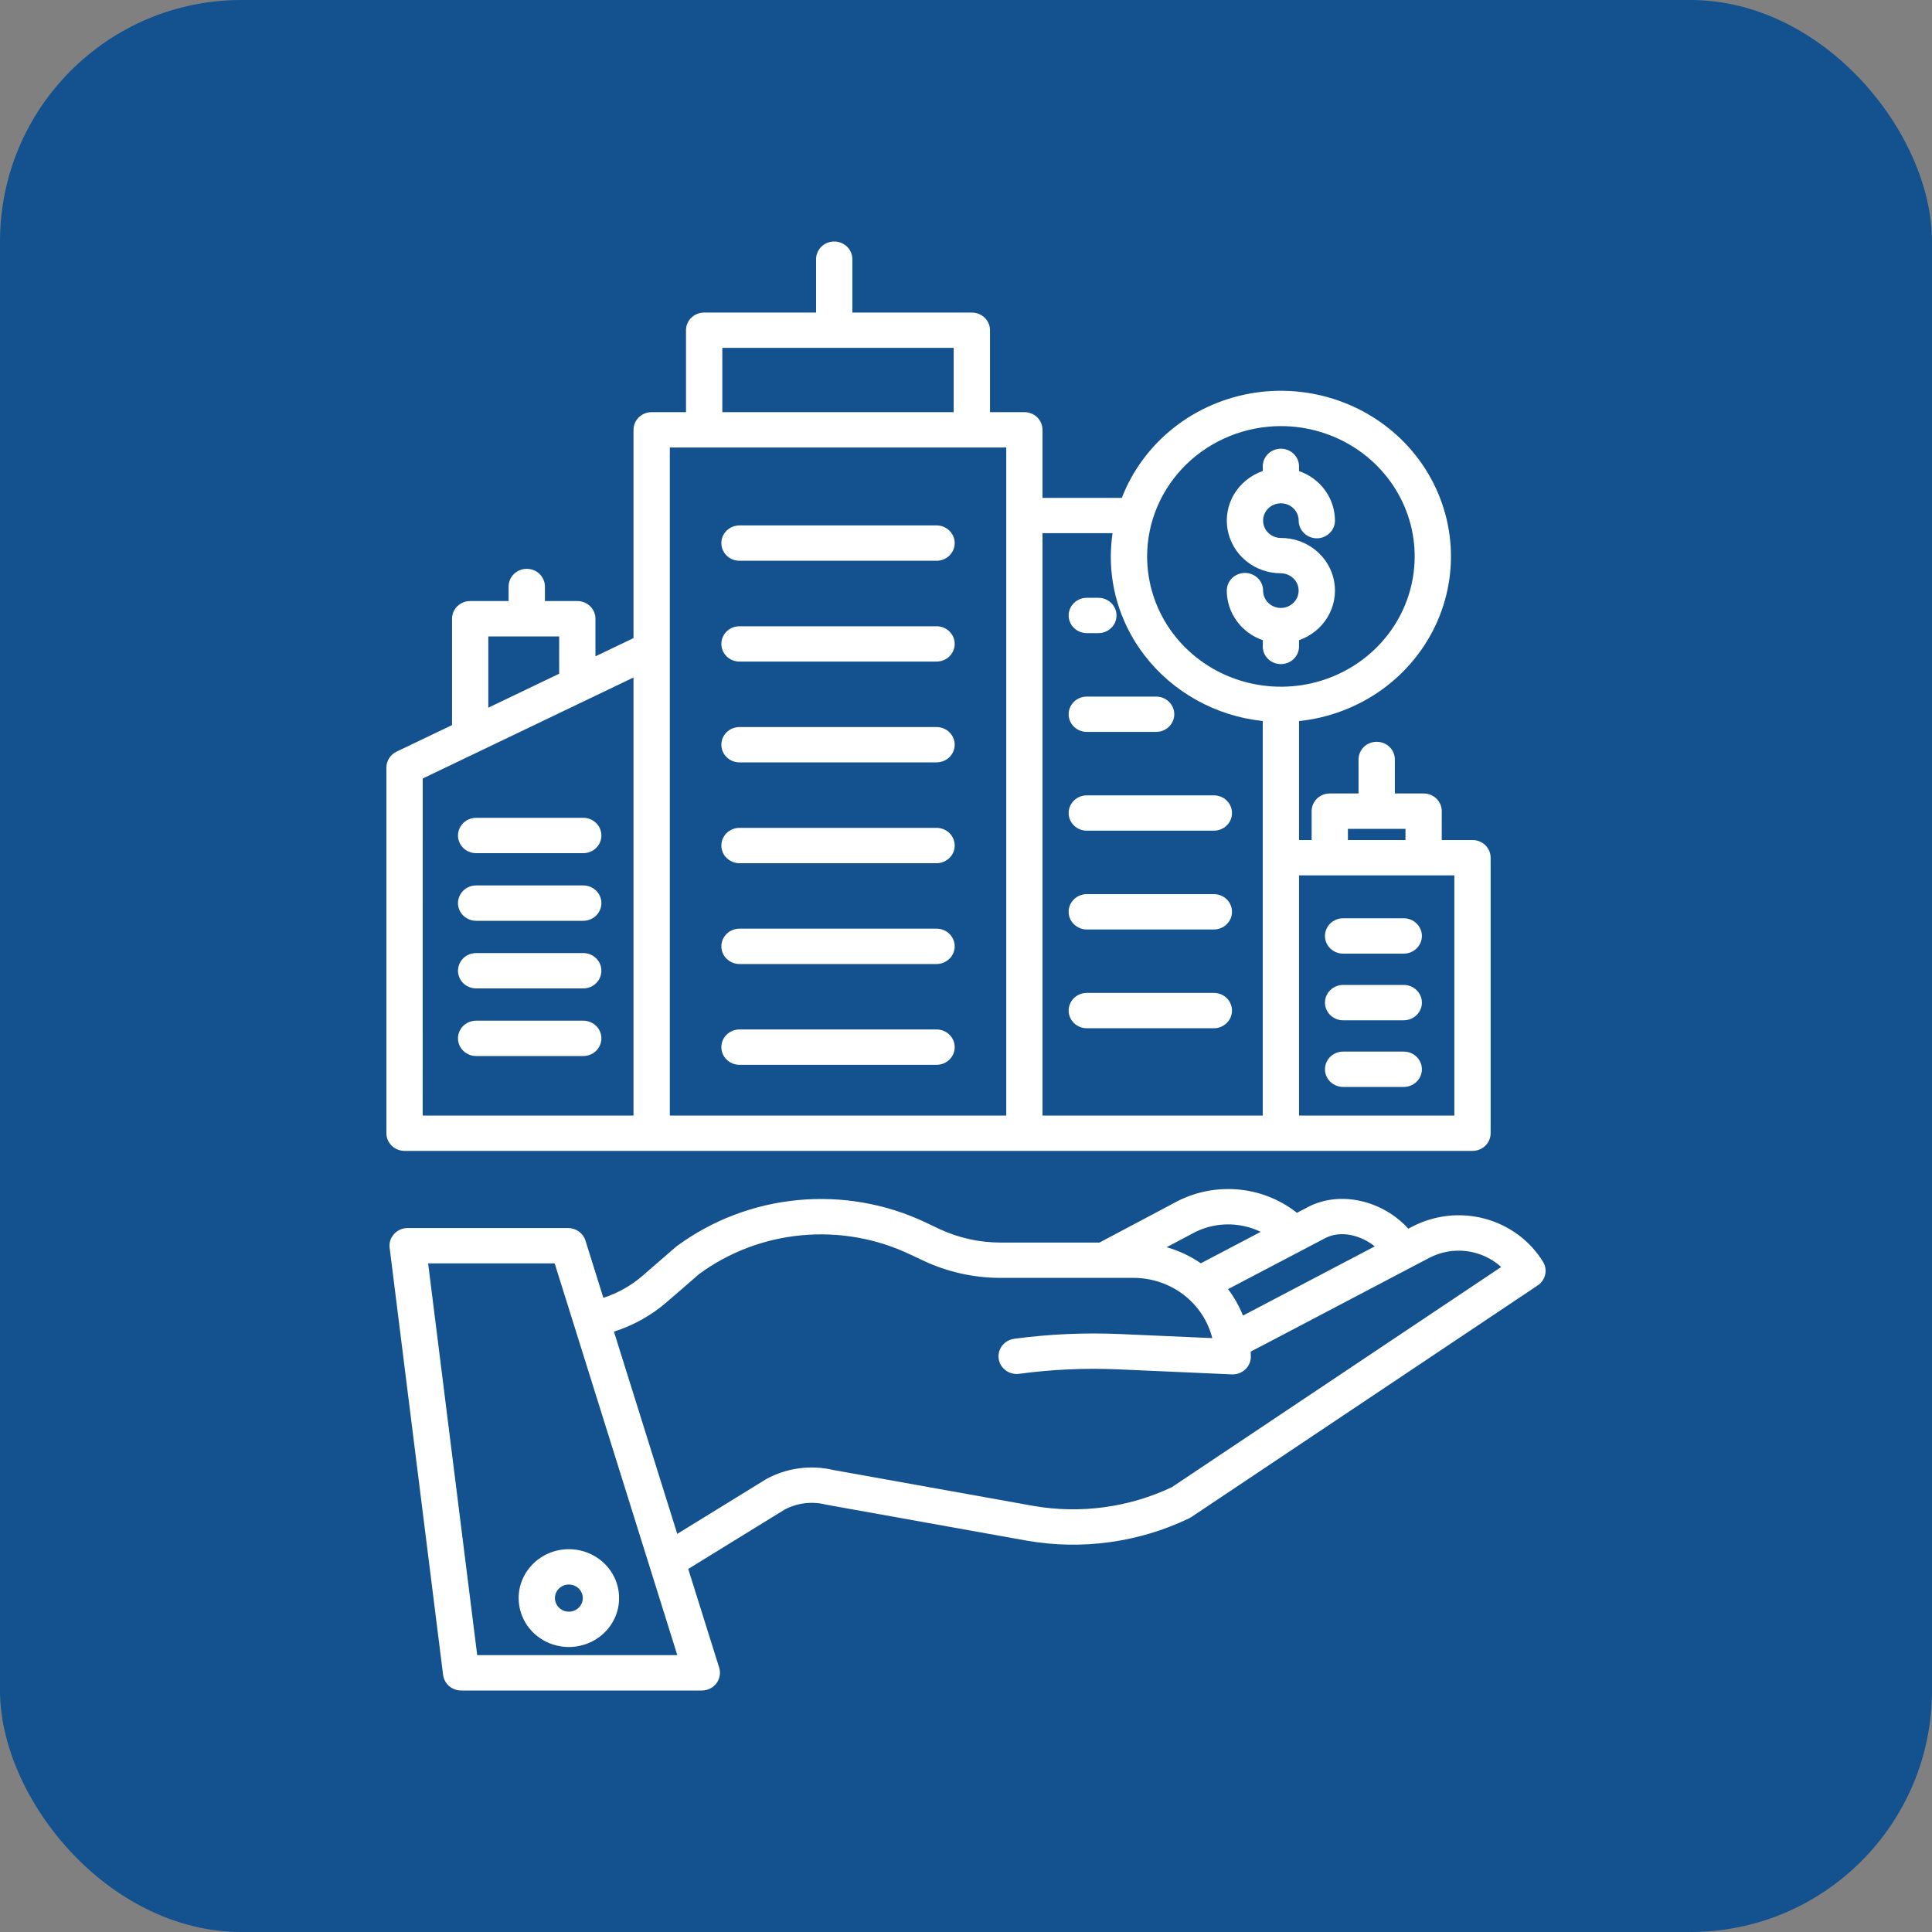 <svg width="40" height="40" viewBox="0 0 40 40" fill="none" xmlns="http://www.w3.org/2000/svg">
<rect x="0" y="0" width="40" height="40" fill="#808080" stroke="none"/>
<rect width="40" height="40" rx="5" fill="#13528E"/>
<path d="M15.31 12.966C15.211 12.966 15.115 13.004 15.045 13.073C14.974 13.141 14.935 13.234 14.935 13.331C14.935 13.428 14.974 13.521 15.045 13.59C15.115 13.659 15.211 13.697 15.31 13.697H19.39C19.49 13.697 19.585 13.659 19.656 13.59C19.726 13.521 19.766 13.428 19.766 13.331C19.766 13.234 19.726 13.141 19.656 13.073C19.585 13.004 19.49 12.966 19.39 12.966H15.31Z" fill="white"/>
<path d="M25.131 16.467H22.501C22.401 16.467 22.306 16.505 22.235 16.574C22.165 16.643 22.125 16.736 22.125 16.833C22.125 16.93 22.165 17.023 22.235 17.091C22.306 17.16 22.401 17.198 22.501 17.198H25.131C25.231 17.198 25.327 17.16 25.397 17.091C25.468 17.023 25.507 16.93 25.507 16.833C25.507 16.736 25.468 16.643 25.397 16.574C25.327 16.505 25.231 16.467 25.131 16.467Z" fill="white"/>
<path d="M15.31 15.053C15.211 15.053 15.115 15.091 15.045 15.16C14.974 15.228 14.935 15.321 14.935 15.418C14.935 15.515 14.974 15.608 15.045 15.677C15.115 15.746 15.211 15.784 15.31 15.784H19.39C19.49 15.784 19.585 15.746 19.656 15.677C19.726 15.608 19.766 15.515 19.766 15.418C19.766 15.321 19.726 15.228 19.656 15.16C19.585 15.091 19.49 15.053 19.39 15.053H15.31Z" fill="white"/>
<path d="M15.31 17.14C15.211 17.14 15.115 17.178 15.045 17.247C14.974 17.316 14.935 17.409 14.935 17.506C14.935 17.603 14.974 17.696 15.045 17.764C15.115 17.833 15.211 17.872 15.31 17.872H19.39C19.49 17.872 19.585 17.833 19.656 17.764C19.726 17.696 19.766 17.603 19.766 17.506C19.766 17.409 19.726 17.316 19.656 17.247C19.585 17.178 19.49 17.14 19.39 17.14H15.31Z" fill="white"/>
<path d="M15.31 19.227C15.211 19.227 15.115 19.265 15.045 19.334C14.974 19.403 14.935 19.496 14.935 19.593C14.935 19.69 14.974 19.783 15.045 19.851C15.115 19.92 15.211 19.959 15.31 19.959H19.39C19.49 19.959 19.585 19.92 19.656 19.851C19.726 19.783 19.766 19.69 19.766 19.593C19.766 19.496 19.726 19.403 19.656 19.334C19.585 19.265 19.49 19.227 19.39 19.227H15.31Z" fill="white"/>
<path d="M15.31 21.314C15.211 21.314 15.115 21.353 15.045 21.421C14.974 21.49 14.935 21.583 14.935 21.68C14.935 21.777 14.974 21.87 15.045 21.939C15.115 22.007 15.211 22.046 15.31 22.046H19.39C19.49 22.046 19.585 22.007 19.656 21.939C19.726 21.87 19.766 21.777 19.766 21.68C19.766 21.583 19.726 21.49 19.656 21.421C19.585 21.353 19.49 21.314 19.39 21.314H15.31Z" fill="white"/>
<path d="M25.131 18.512H22.501C22.401 18.512 22.306 18.55 22.235 18.619C22.165 18.688 22.125 18.781 22.125 18.878C22.125 18.975 22.165 19.068 22.235 19.136C22.306 19.205 22.401 19.244 22.501 19.244H25.131C25.231 19.244 25.327 19.205 25.397 19.136C25.468 19.068 25.507 18.975 25.507 18.878C25.507 18.781 25.468 18.688 25.397 18.619C25.327 18.55 25.231 18.512 25.131 18.512Z" fill="white"/>
<path d="M25.131 20.557H22.501C22.401 20.557 22.306 20.595 22.235 20.664C22.165 20.733 22.125 20.826 22.125 20.923C22.125 21.02 22.165 21.113 22.235 21.181C22.306 21.25 22.401 21.289 22.501 21.289H25.131C25.231 21.289 25.327 21.25 25.397 21.181C25.468 21.113 25.507 21.02 25.507 20.923C25.507 20.826 25.468 20.733 25.397 20.664C25.327 20.595 25.231 20.557 25.131 20.557Z" fill="white"/>
<path d="M22.501 15.153H23.936C24.036 15.153 24.131 15.115 24.202 15.046C24.272 14.978 24.312 14.885 24.312 14.788C24.312 14.691 24.272 14.598 24.202 14.529C24.131 14.46 24.036 14.422 23.936 14.422H22.501C22.401 14.422 22.306 14.46 22.235 14.529C22.165 14.598 22.125 14.691 22.125 14.788C22.125 14.885 22.165 14.978 22.235 15.046C22.306 15.115 22.401 15.153 22.501 15.153Z" fill="white"/>
<path d="M22.501 13.108H22.741C22.84 13.108 22.936 13.07 23.006 13.001C23.077 12.933 23.116 12.84 23.116 12.743C23.116 12.646 23.077 12.553 23.006 12.484C22.936 12.415 22.84 12.377 22.741 12.377H22.501C22.401 12.377 22.306 12.415 22.235 12.484C22.165 12.553 22.125 12.646 22.125 12.743C22.125 12.84 22.165 12.933 22.235 13.001C22.306 13.07 22.401 13.108 22.501 13.108Z" fill="white"/>
<path d="M15.31 10.878C15.211 10.878 15.115 10.917 15.045 10.986C14.974 11.054 14.935 11.147 14.935 11.244C14.935 11.341 14.974 11.434 15.045 11.503C15.115 11.572 15.211 11.61 15.31 11.61H19.39C19.49 11.61 19.585 11.572 19.656 11.503C19.726 11.434 19.766 11.341 19.766 11.244C19.766 11.147 19.726 11.054 19.656 10.986C19.585 10.917 19.49 10.878 19.39 10.878H15.31Z" fill="white"/>
<path d="M27.808 22.504H29.063C29.163 22.504 29.258 22.465 29.328 22.397C29.399 22.328 29.439 22.235 29.439 22.138C29.439 22.041 29.399 21.948 29.328 21.879C29.258 21.811 29.163 21.772 29.063 21.772H27.808C27.708 21.772 27.613 21.811 27.542 21.879C27.472 21.948 27.432 22.041 27.432 22.138C27.432 22.235 27.472 22.328 27.542 22.397C27.613 22.465 27.708 22.504 27.808 22.504Z" fill="white"/>
<path d="M27.808 21.124H29.063C29.163 21.124 29.258 21.085 29.328 21.017C29.399 20.948 29.439 20.855 29.439 20.758C29.439 20.661 29.399 20.568 29.328 20.499C29.258 20.431 29.163 20.392 29.063 20.392H27.808C27.708 20.392 27.613 20.431 27.542 20.499C27.472 20.568 27.432 20.661 27.432 20.758C27.432 20.855 27.472 20.948 27.542 21.017C27.613 21.085 27.708 21.124 27.808 21.124Z" fill="white"/>
<path d="M27.808 19.744H29.063C29.163 19.744 29.258 19.705 29.328 19.637C29.399 19.568 29.439 19.475 29.439 19.378C29.439 19.281 29.399 19.188 29.328 19.119C29.258 19.051 29.163 19.012 29.063 19.012H27.808C27.708 19.012 27.613 19.051 27.542 19.119C27.472 19.188 27.432 19.281 27.432 19.378C27.432 19.475 27.472 19.568 27.542 19.637C27.613 19.705 27.708 19.744 27.808 19.744Z" fill="white"/>
<path d="M12.076 16.932H9.858C9.758 16.932 9.663 16.971 9.592 17.039C9.522 17.108 9.482 17.201 9.482 17.298C9.482 17.395 9.522 17.488 9.592 17.557C9.663 17.625 9.758 17.664 9.858 17.664H12.076C12.175 17.664 12.271 17.625 12.341 17.557C12.412 17.488 12.451 17.395 12.451 17.298C12.451 17.201 12.412 17.108 12.341 17.039C12.271 16.971 12.175 16.932 12.076 16.932Z" fill="white"/>
<path d="M12.076 18.332H9.858C9.758 18.332 9.663 18.371 9.592 18.439C9.522 18.508 9.482 18.601 9.482 18.698C9.482 18.795 9.522 18.888 9.592 18.957C9.663 19.025 9.758 19.064 9.858 19.064H12.076C12.175 19.064 12.271 19.025 12.341 18.957C12.412 18.888 12.451 18.795 12.451 18.698C12.451 18.601 12.412 18.508 12.341 18.439C12.271 18.371 12.175 18.332 12.076 18.332Z" fill="white"/>
<path d="M12.076 21.132H9.858C9.758 21.132 9.663 21.171 9.592 21.239C9.522 21.308 9.482 21.401 9.482 21.498C9.482 21.595 9.522 21.688 9.592 21.757C9.663 21.825 9.758 21.864 9.858 21.864H12.076C12.175 21.864 12.271 21.825 12.341 21.757C12.412 21.688 12.451 21.595 12.451 21.498C12.451 21.401 12.412 21.308 12.341 21.239C12.271 21.171 12.175 21.132 12.076 21.132Z" fill="white"/>
<path d="M12.076 19.732H9.858C9.808 19.732 9.76 19.742 9.714 19.76C9.668 19.778 9.627 19.805 9.592 19.839C9.557 19.873 9.53 19.914 9.511 19.958C9.492 20.002 9.482 20.05 9.482 20.098C9.482 20.146 9.492 20.194 9.511 20.238C9.53 20.282 9.557 20.323 9.592 20.357C9.627 20.391 9.668 20.418 9.714 20.436C9.76 20.454 9.808 20.464 9.858 20.464H12.076C12.175 20.464 12.271 20.425 12.341 20.357C12.412 20.288 12.451 20.195 12.451 20.098C12.451 20.001 12.412 19.908 12.341 19.839C12.271 19.771 12.175 19.732 12.076 19.732Z" fill="white"/>
<path d="M8.376 23.828H30.487C30.586 23.828 30.682 23.789 30.752 23.721C30.823 23.652 30.862 23.559 30.862 23.462V17.758C30.862 17.661 30.823 17.568 30.752 17.499C30.682 17.431 30.586 17.392 30.487 17.392H29.85V16.794C29.85 16.697 29.811 16.604 29.74 16.535C29.67 16.466 29.574 16.428 29.475 16.428H28.879V15.723C28.879 15.627 28.839 15.533 28.769 15.465C28.698 15.396 28.603 15.358 28.503 15.358C28.403 15.358 28.308 15.396 28.237 15.465C28.167 15.533 28.127 15.627 28.127 15.723V16.428H27.531C27.432 16.428 27.336 16.466 27.266 16.535C27.195 16.604 27.156 16.697 27.156 16.794V17.392H26.895V14.929C27.518 14.864 28.111 14.638 28.615 14.275C29.118 13.912 29.513 13.425 29.759 12.864C30.004 12.303 30.092 11.688 30.012 11.083C29.932 10.478 29.688 9.905 29.305 9.422C28.922 8.94 28.414 8.565 27.832 8.338C27.251 8.111 26.618 8.038 25.999 8.128C25.379 8.219 24.796 8.468 24.308 8.851C23.821 9.234 23.447 9.737 23.226 10.308H21.584V8.899C21.584 8.802 21.544 8.709 21.474 8.64C21.404 8.571 21.308 8.533 21.208 8.533H20.497V6.837C20.497 6.739 20.457 6.646 20.387 6.578C20.316 6.509 20.221 6.471 20.121 6.471H17.647V5.366C17.647 5.269 17.608 5.176 17.537 5.107C17.467 5.039 17.371 5 17.272 5C17.172 5 17.076 5.039 17.006 5.107C16.936 5.176 16.896 5.269 16.896 5.366V6.471H14.579C14.479 6.471 14.384 6.509 14.313 6.578C14.243 6.646 14.203 6.739 14.203 6.837V8.533H13.492C13.392 8.533 13.297 8.571 13.226 8.64C13.156 8.709 13.116 8.802 13.116 8.899V13.211L12.328 13.589V12.81C12.328 12.713 12.289 12.62 12.218 12.551C12.148 12.483 12.052 12.444 11.953 12.444H11.282V12.143C11.282 12.046 11.242 11.953 11.172 11.884C11.101 11.815 11.006 11.777 10.906 11.777C10.806 11.777 10.711 11.815 10.64 11.884C10.57 11.953 10.53 12.046 10.53 12.143V12.444H9.735C9.635 12.444 9.539 12.483 9.469 12.551C9.398 12.62 9.359 12.713 9.359 12.81V15.012L8.21 15.562C8.147 15.593 8.094 15.639 8.057 15.697C8.02 15.755 8 15.822 8 15.891V23.462C8 23.559 8.04 23.652 8.11 23.721C8.18 23.789 8.276 23.828 8.376 23.828ZM27.907 17.16H29.099V17.392H27.907V17.16ZM30.111 18.124V23.096H26.895V18.124H30.111ZM26.519 8.822C27.067 8.822 27.603 8.981 28.058 9.277C28.514 9.573 28.869 9.995 29.079 10.488C29.288 10.98 29.343 11.523 29.236 12.046C29.13 12.57 28.866 13.05 28.478 13.428C28.091 13.805 27.597 14.062 27.06 14.166C26.523 14.27 25.966 14.216 25.459 14.012C24.953 13.808 24.521 13.462 24.216 13.019C23.912 12.575 23.75 12.053 23.75 11.52C23.75 10.805 24.043 10.119 24.562 9.613C25.081 9.108 25.785 8.823 26.519 8.822ZM21.584 11.039H23.034C23.011 11.198 22.999 11.359 22.998 11.52C22.996 12.259 23.241 12.978 23.697 13.569C23.987 13.947 24.355 14.262 24.776 14.496C25.197 14.73 25.662 14.877 26.144 14.928V23.096H21.584V11.039ZM14.955 7.202H19.745V8.533H14.955V7.202ZM13.868 9.265H20.833V23.096H13.868V9.265ZM10.11 13.176H11.577V13.949L10.11 14.652V13.176ZM8.752 16.118L13.116 14.027V23.096H8.751L8.752 16.118Z" fill="white"/>
<path d="M26.525 12.587C26.523 12.587 26.521 12.587 26.519 12.587C26.517 12.587 26.516 12.587 26.514 12.587C26.417 12.585 26.325 12.547 26.257 12.48C26.189 12.413 26.151 12.322 26.151 12.228C26.151 12.131 26.111 12.038 26.041 11.969C25.97 11.901 25.875 11.862 25.775 11.862C25.675 11.862 25.58 11.901 25.509 11.969C25.439 12.038 25.399 12.131 25.399 12.228C25.4 12.453 25.471 12.672 25.605 12.856C25.738 13.04 25.926 13.179 26.144 13.254V13.384C26.144 13.481 26.183 13.574 26.254 13.643C26.324 13.711 26.42 13.75 26.519 13.75C26.619 13.75 26.715 13.711 26.785 13.643C26.855 13.574 26.895 13.481 26.895 13.384V13.254C27.144 13.168 27.353 12.999 27.486 12.777C27.619 12.556 27.668 12.295 27.623 12.042C27.578 11.789 27.443 11.559 27.241 11.393C27.039 11.228 26.783 11.137 26.519 11.138C26.446 11.138 26.375 11.117 26.315 11.077C26.254 11.038 26.207 10.982 26.179 10.916C26.151 10.851 26.144 10.778 26.158 10.709C26.172 10.639 26.207 10.575 26.259 10.525C26.31 10.475 26.376 10.441 26.448 10.427C26.519 10.413 26.593 10.42 26.66 10.447C26.728 10.474 26.785 10.52 26.826 10.579C26.866 10.638 26.888 10.708 26.888 10.779C26.888 10.876 26.927 10.969 26.998 11.037C27.068 11.106 27.164 11.145 27.264 11.145C27.363 11.145 27.459 11.106 27.529 11.037C27.6 10.969 27.639 10.876 27.639 10.779C27.639 10.554 27.567 10.335 27.434 10.151C27.301 9.967 27.112 9.828 26.895 9.753V9.656C26.895 9.559 26.855 9.466 26.785 9.397C26.715 9.328 26.619 9.29 26.519 9.29C26.42 9.29 26.324 9.328 26.254 9.397C26.183 9.466 26.144 9.559 26.144 9.656V9.752C25.895 9.839 25.686 10.008 25.552 10.229C25.419 10.451 25.371 10.712 25.416 10.965C25.461 11.218 25.596 11.448 25.798 11.613C26 11.779 26.255 11.869 26.519 11.869C26.616 11.87 26.709 11.907 26.778 11.974C26.847 12.04 26.886 12.131 26.887 12.225C26.887 12.32 26.85 12.411 26.782 12.478C26.714 12.546 26.622 12.585 26.525 12.587H26.525Z" fill="white"/>
<path d="M29.232 25.4L29.157 25.439C28.639 24.864 27.773 24.648 27.11 24.975C27.107 24.977 27.104 24.978 27.101 24.98L26.852 25.11C26.498 24.83 26.064 24.66 25.609 24.625C25.153 24.589 24.698 24.689 24.302 24.91L22.763 25.726H20.712C20.274 25.725 19.841 25.629 19.447 25.444L19.163 25.309C18.342 24.92 17.426 24.76 16.517 24.847C15.608 24.933 14.742 25.263 14.014 25.799C14.006 25.805 13.998 25.811 13.99 25.818L13.303 26.414C13.067 26.618 12.792 26.773 12.492 26.87L12.121 25.684C12.098 25.61 12.05 25.544 11.985 25.497C11.921 25.451 11.842 25.425 11.762 25.425H8.44C8.387 25.425 8.334 25.436 8.286 25.457C8.237 25.479 8.194 25.51 8.159 25.549C8.123 25.587 8.097 25.633 8.081 25.682C8.065 25.732 8.06 25.784 8.067 25.835L9.174 34.678C9.186 34.767 9.23 34.849 9.298 34.908C9.367 34.967 9.455 35 9.547 35H14.53C14.589 35 14.647 34.987 14.699 34.961C14.752 34.935 14.797 34.898 14.832 34.852C14.867 34.806 14.89 34.753 14.9 34.696C14.911 34.64 14.907 34.582 14.89 34.527L14.249 32.483L16.244 31.255C16.502 31.117 16.804 31.079 17.089 31.149C17.097 31.151 17.105 31.152 17.113 31.154L21.26 31.898C22.401 32.097 23.578 31.935 24.618 31.436C24.634 31.428 24.649 31.42 24.664 31.41L31.837 26.613C31.916 26.56 31.971 26.48 31.991 26.389C32.012 26.298 31.995 26.203 31.946 26.123C31.676 25.685 31.244 25.366 30.738 25.231C30.233 25.096 29.693 25.157 29.232 25.4ZM27.453 25.626C27.777 25.469 28.179 25.578 28.463 25.805L25.827 27.189L25.734 27.237C25.656 27.042 25.553 26.858 25.425 26.69L27.453 25.626ZM24.665 25.551C24.668 25.549 24.671 25.548 24.674 25.546C24.89 25.425 25.133 25.357 25.382 25.35C25.631 25.343 25.879 25.396 26.102 25.504L24.862 26.155C24.646 26.007 24.407 25.894 24.154 25.822L24.665 25.551ZM9.88 34.268L8.864 26.157H11.484L14.023 34.268H9.88ZM24.261 30.791C23.371 31.212 22.368 31.347 21.395 31.178L17.26 30.436C16.789 30.324 16.292 30.39 15.869 30.62C15.863 30.624 15.857 30.627 15.851 30.631L14.022 31.757L12.711 27.57C13.114 27.442 13.486 27.234 13.803 26.96L14.478 26.375C15.095 25.923 15.829 25.646 16.598 25.575C17.367 25.503 18.141 25.639 18.835 25.968L19.12 26.102C19.616 26.335 20.16 26.457 20.712 26.457H23.471C23.846 26.458 24.211 26.581 24.506 26.807C24.801 27.033 25.01 27.349 25.099 27.704L23.186 27.62C22.454 27.588 21.722 27.621 20.997 27.718C20.898 27.732 20.809 27.783 20.749 27.86C20.689 27.937 20.663 28.035 20.677 28.131C20.69 28.227 20.742 28.314 20.822 28.372C20.901 28.431 21.001 28.456 21.1 28.443C21.78 28.352 22.466 28.321 23.151 28.351L25.505 28.455C25.511 28.455 25.516 28.455 25.522 28.455C25.621 28.455 25.717 28.416 25.787 28.348C25.858 28.279 25.897 28.186 25.897 28.089C25.897 28.053 25.896 28.017 25.895 27.982L26.18 27.835L29.589 26.044C29.826 25.919 30.098 25.87 30.366 25.904C30.633 25.938 30.883 26.052 31.08 26.232L24.261 30.791Z" fill="white"/>
<path d="M10.738 33.087C10.738 33.287 10.799 33.483 10.913 33.65C11.027 33.816 11.19 33.946 11.38 34.023C11.57 34.099 11.779 34.12 11.981 34.08C12.182 34.041 12.368 33.945 12.513 33.803C12.659 33.661 12.758 33.481 12.798 33.285C12.838 33.088 12.817 32.884 12.739 32.699C12.66 32.514 12.527 32.356 12.355 32.245C12.184 32.133 11.983 32.074 11.778 32.074C11.502 32.074 11.238 32.181 11.043 32.371C10.848 32.561 10.738 32.818 10.738 33.087ZM11.778 32.806C11.835 32.806 11.891 32.822 11.938 32.853C11.986 32.884 12.023 32.928 12.044 32.979C12.066 33.031 12.072 33.087 12.061 33.142C12.05 33.196 12.022 33.246 11.982 33.286C11.941 33.325 11.89 33.352 11.834 33.363C11.778 33.374 11.72 33.368 11.667 33.347C11.614 33.325 11.569 33.289 11.538 33.243C11.506 33.197 11.489 33.142 11.489 33.087C11.489 33.012 11.519 32.941 11.574 32.888C11.628 32.835 11.701 32.806 11.778 32.806Z" fill="white"/>
</svg>
